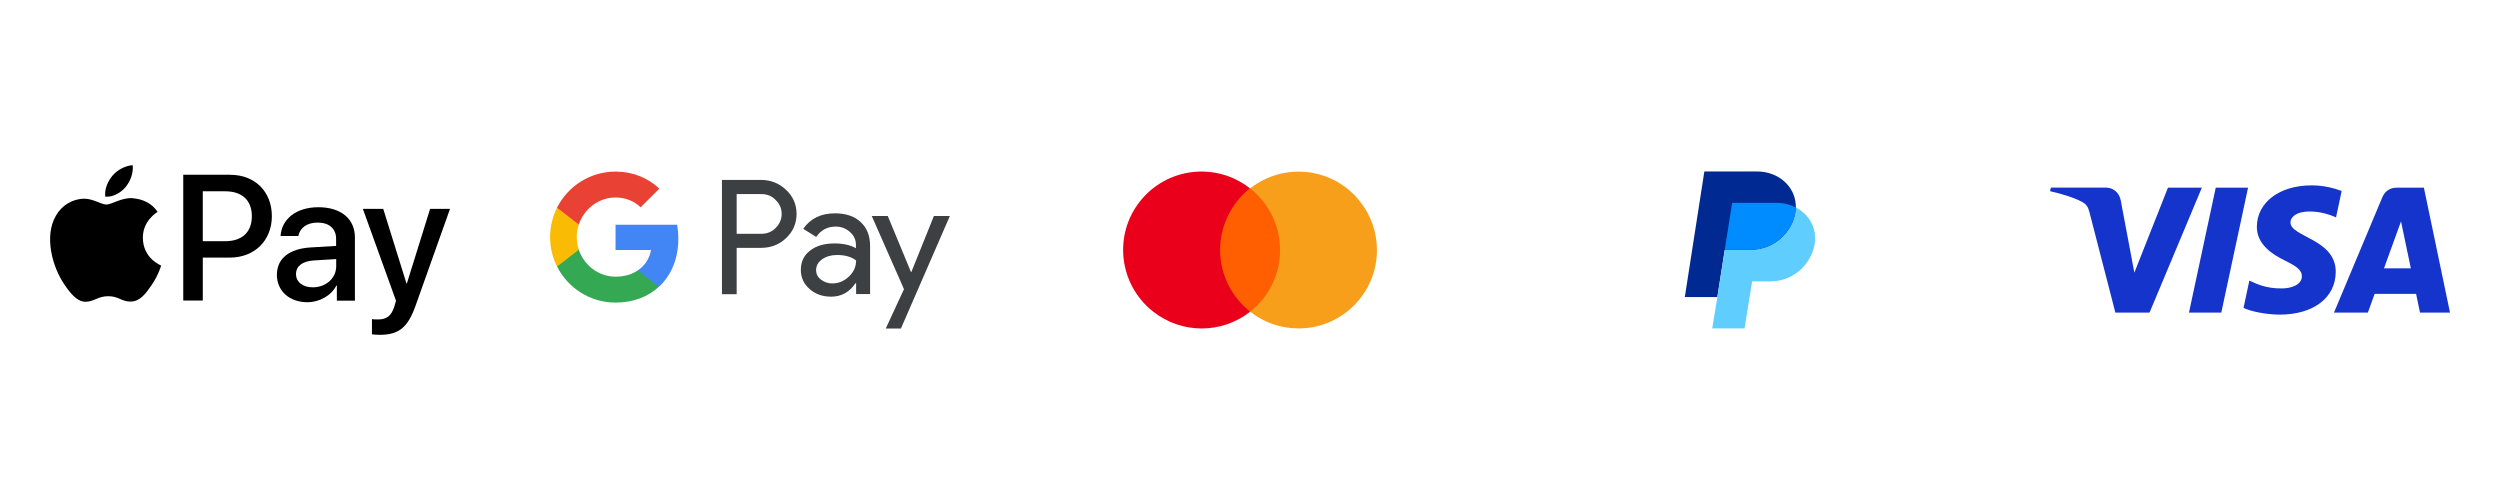<?xml version="1.0" encoding="UTF-8"?><svg id="a" xmlns="http://www.w3.org/2000/svg" width="270" height="54" xmlns:xlink="http://www.w3.org/1999/xlink" viewBox="0 0 270 54"><defs><clipPath id="o"><rect x="181.97" y="18.53" width="14.06" height="16.95" fill="none" stroke-width="0"/></clipPath></defs><g id="b"><path d="M13.57,20.2c.51-.64.85-1.49.76-2.36-.74.04-1.65.49-2.18,1.13-.47.55-.89,1.43-.78,2.27.84.07,1.67-.42,2.2-1.04" stroke-width="0"/><path d="M14.32,21.4c-1.21-.07-2.25.69-2.82.69s-1.47-.65-2.43-.63c-1.25.02-2.41.72-3.04,1.85-1.3,2.25-.34,5.58.92,7.41.62.91,1.36,1.9,2.34,1.87.92-.04,1.29-.6,2.41-.6s1.45.6,2.43.58c1.01-.02,1.65-.91,2.26-1.81.71-1.03,1-2.03,1.01-2.08-.02-.02-1.96-.76-1.97-2.99-.02-1.87,1.52-2.75,1.59-2.81-.87-1.29-2.23-1.43-2.7-1.47" stroke-width="0"/><path d="M24.89,18.88c2.64,0,4.47,1.82,4.47,4.46s-1.87,4.48-4.54,4.48h-2.92v4.64h-2.11v-13.59h5.1ZM21.9,26.05h2.42c1.84,0,2.88-.99,2.88-2.7s-1.05-2.69-2.87-2.69h-2.43v5.4Z" stroke-width="0"/><path d="M29.91,29.65c0-1.73,1.33-2.8,3.68-2.93l2.71-.16v-.76c0-1.1-.74-1.76-1.99-1.76-1.18,0-1.91.57-2.09,1.45h-1.92c.11-1.79,1.64-3.11,4.09-3.11s3.94,1.27,3.94,3.26v6.83h-1.95v-1.63h-.05c-.57,1.1-1.83,1.8-3.13,1.8-1.94,0-3.3-1.21-3.3-2.99ZM36.31,28.76v-.78l-2.44.15c-1.22.08-1.9.62-1.9,1.47s.72,1.43,1.81,1.43c1.42,0,2.53-.98,2.53-2.27Z" stroke-width="0"/><path d="M40.17,36.11v-1.65c.15.04.49.04.66.04.94,0,1.45-.4,1.76-1.41,0-.02.18-.6.18-.61l-3.58-9.92h2.2l2.51,8.06h.04l2.51-8.06h2.15l-3.71,10.43c-.85,2.4-1.83,3.17-3.88,3.17-.17,0-.68-.02-.83-.05Z" stroke-width="0"/></g><g id="c"><g id="d"><path id="e" d="M79.56,26.77v5h-1.59v-12.34h4.2c1.07,0,1.97.36,2.72,1.07.76.71,1.14,1.58,1.14,2.6s-.38,1.92-1.14,2.62c-.73.7-1.64,1.05-2.72,1.05h-2.62ZM79.56,20.95v4.3h2.65c.63,0,1.16-.21,1.57-.64.42-.42.64-.93.64-1.51s-.21-1.07-.64-1.49c-.41-.44-.93-.65-1.57-.65h-2.65Z" fill="#3c4043" stroke-width="0"/><path id="f" d="M90.18,23.04c1.17,0,2.1.31,2.77.94.68.63,1.02,1.49,1.02,2.58v5.2h-1.51v-1.17h-.07c-.65.97-1.53,1.45-2.62,1.45-.93,0-1.71-.27-2.34-.83s-.94-1.24-.94-2.06c0-.88.33-1.57.99-2.08.66-.52,1.54-.78,2.64-.78.94,0,1.72.17,2.32.52v-.36c0-.55-.21-1.02-.65-1.4-.44-.39-.95-.58-1.54-.58-.88,0-1.59.37-2.1,1.12l-1.4-.88c.77-1.11,1.91-1.67,3.41-1.67ZM88.14,29.17c0,.41.17.76.53,1.03.35.27.76.41,1.23.41.67,0,1.26-.25,1.78-.74s.78-1.07.78-1.74c-.5-.39-1.18-.59-2.06-.59-.64,0-1.18.16-1.61.46-.44.32-.65.71-.65,1.16Z" fill="#3c4043" stroke-width="0"/><path id="g" d="M102.59,23.32l-5.29,12.16h-1.64l1.97-4.25-3.48-7.9h1.73l2.51,6.06h.03l2.44-6.06h1.73Z" fill="#3c4043" stroke-width="0"/></g><g id="h"><path id="i" d="M73.26,25.76c0-.52-.05-1.01-.13-1.49h-6.65v2.73h3.83c-.16.91-.65,1.68-1.42,2.2v1.77h2.28c1.33-1.23,2.09-3.05,2.09-5.2Z" fill="#4285f4" stroke-width="0"/><path id="j" d="M68.89,29.2c-.63.43-1.45.68-2.41.68-1.85,0-3.41-1.24-3.97-2.92h-2.35v1.82c1.16,2.31,3.56,3.9,6.32,3.9,1.91,0,3.52-.63,4.68-1.71l-2.28-1.77Z" fill="#34a853" stroke-width="0"/><path id="k" d="M62.29,25.6c0-.47.08-.93.22-1.35v-1.82h-2.35c-.48.96-.75,2.03-.75,3.18s.27,2.22.75,3.18l2.35-1.82c-.14-.43-.22-.88-.22-1.35Z" fill="#fabb05" stroke-width="0"/><path id="l" d="M66.48,21.33c1.04,0,1.98.36,2.71,1.06l2.02-2.02c-1.23-1.14-2.83-1.84-4.73-1.84-2.76,0-5.16,1.59-6.32,3.9l2.35,1.82c.56-1.68,2.13-2.92,3.97-2.92Z" fill="#e94235" stroke-width="0"/></g></g><g id="m"><rect x="131.3" y="20.34" width="7.41" height="13.32" fill="#ff5f00" stroke-width="0"/><path d="M131.77,27c0-2.59,1.2-5.06,3.22-6.66-3.67-2.89-9.01-2.26-11.9,1.44-2.87,3.67-2.23,8.99,1.46,11.88,3.08,2.42,7.39,2.42,10.47,0-2.05-1.6-3.25-4.07-3.25-6.66Z" fill="#eb001b" stroke-width="0"/><path d="M148.71,27c0,4.68-3.79,8.47-8.47,8.47-1.91,0-3.74-.64-5.22-1.81,3.67-2.89,4.31-8.21,1.41-11.9-.42-.52-.89-1.01-1.41-1.41,3.67-2.89,9.01-2.26,11.88,1.44,1.18,1.48,1.81,3.32,1.81,5.22Z" fill="#f79e1b" stroke-width="0"/></g><g id="n"><g clip-path="url(#o)"><path d="M193.96,22.42c0,2.1-1.94,4.58-4.87,4.58h-2.82l-.14.87-.66,4.21h-3.51l2.11-13.56h5.68c1.91,0,3.42,1.07,3.97,2.55.16.43.24.89.23,1.35Z" fill="#002991" stroke-width="0"/><path d="M195.99,26.32c-.39,2.35-2.42,4.07-4.8,4.07h-1.96l-.82,5.08h-3.49l.56-3.39.66-4.21.14-.87h2.82c2.93,0,4.87-2.48,4.87-4.58,1.44.74,2.28,2.25,2.02,3.9Z" fill="#60cdff" stroke-width="0"/><path d="M193.96,22.42c-.6-.32-1.34-.51-2.13-.51h-4.76l-.8,5.08h2.82c2.93,0,4.87-2.48,4.87-4.58Z" fill="#008cff" stroke-width="0"/></g></g><path id="p" d="M237.8,20.27l-5.65,13.49h-3.69l-2.78-10.77c-.17-.66-.32-.91-.83-1.19-.84-.46-2.22-.88-3.44-1.15l.08-.39h5.94c.76,0,1.44.5,1.61,1.38l1.47,7.81,3.63-9.18h3.67ZM252.26,29.36c.01-3.56-4.92-3.76-4.89-5.35.01-.48.47-1,1.48-1.13.5-.07,1.88-.12,3.44.6l.61-2.86c-.84-.3-1.92-.6-3.26-.6-3.45,0-5.88,1.83-5.9,4.46-.02,1.94,1.73,3.03,3.05,3.67,1.36.66,1.82,1.09,1.81,1.68,0,.91-1.08,1.3-2.09,1.32-1.75.03-2.77-.47-3.58-.85l-.63,2.96c.82.37,2.32.7,3.88.72,3.67,0,6.06-1.81,6.08-4.62M261.37,33.76h3.23l-2.82-13.49h-2.98c-.67,0-1.23.39-1.49.99l-5.24,12.5h3.66l.73-2.02h4.48l.42,2.02ZM257.47,28.98l1.84-5.07,1.06,5.07h-2.89ZM242.79,20.27l-2.89,13.49h-3.49l2.89-13.49h3.49Z" fill="#1434cb" stroke-width="0"/></svg>